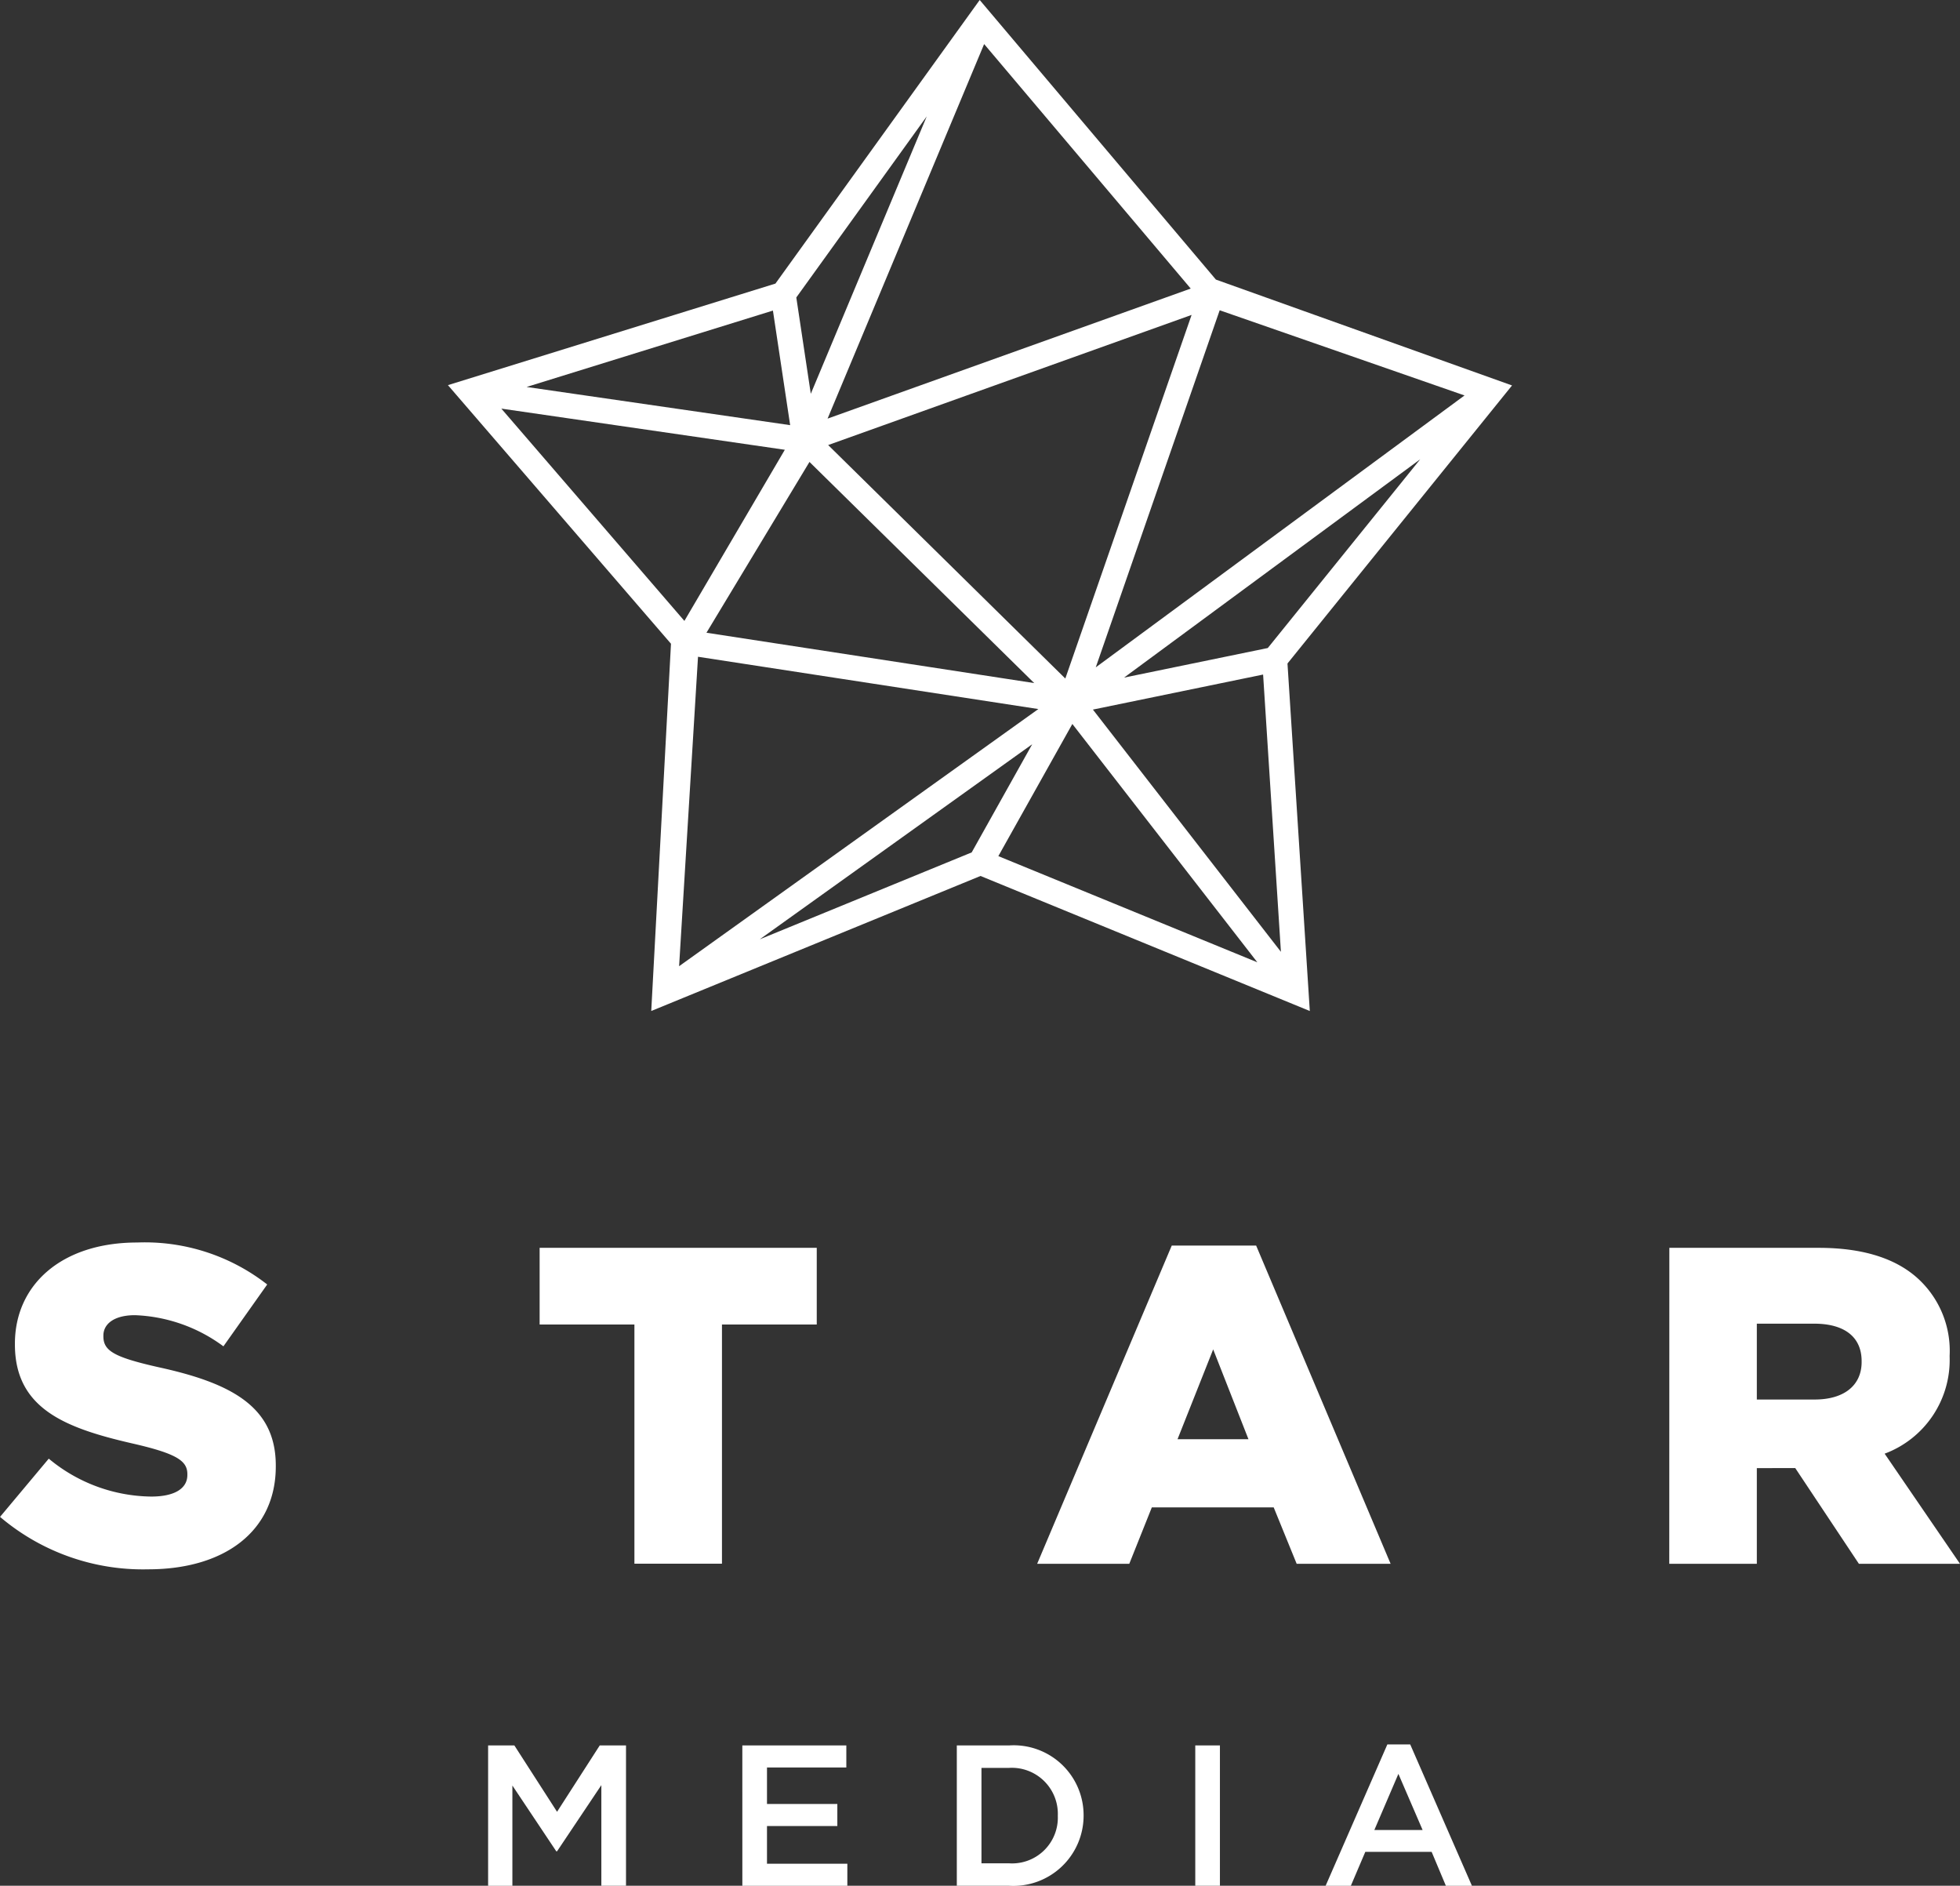 <svg xmlns="http://www.w3.org/2000/svg" width="100" height="96.188" viewBox="0 0 100 96.188"><rect x="0" y="0" width="100" height="96.188" fill="#333333" stroke="none"/><defs><style>.a{fill:#fff;}</style></defs><path class="a" d="M164.411,164.351l-15.109-5.4L137.251,144.69l-10.422,14.465-16.709,5.18,11.38,13.191-1.007,18.732,16.8-6.887,16.8,6.888-1.139-17.726Zm-12.462,13.393-7.333,1.509,15.11-11.137Zm-2.454-17.228,12.492,4.345L143.172,178.73ZM141.619,179.3l-12.1-11.909,18.543-6.638Zm-1.587.232-16.722-2.568,5.256-8.712Zm-2.555-32.594,10.54,12.471-18.528,6.634Zm-2.928,3.688-5.916,14.15-.739-4.913Zm-7.848,9.906.879,5.844-13.447-1.948Zm-13.857,5,14.464,2.1-5.124,8.729Zm10.035,12.658,17.364,2.667-18.329,13.117Zm13.963,9.979-10.813,4.433,13.9-9.949Zm1.36.19,3.776-6.741,9.438,12.157Zm4.825-7.475,8.683-1.787.909,14.143Z" transform="translate(-87.266 -144.69)"/><g transform="translate(0 63.373)"><path class="a" d="M84.7,229.181l2.486-2.97a8.306,8.306,0,0,0,5.227,1.934c1.2,0,1.844-.414,1.844-1.1v-.046c0-.669-.531-1.037-2.718-1.543-3.431-.783-6.08-1.751-6.08-5.067v-.045c0-2.994,2.372-5.158,6.241-5.158a10.144,10.144,0,0,1,6.631,2.141l-2.234,3.155a8.077,8.077,0,0,0-4.512-1.589c-1.082,0-1.612.46-1.612,1.037v.045c0,.737.553,1.06,2.786,1.566,3.707.806,6.01,2,6.01,5.02v.045c0,3.294-2.6,5.25-6.517,5.25A11.257,11.257,0,0,1,84.7,229.181Z" transform="translate(-84.698 -215.182)"/><path class="a" d="M120.159,219.4h-4.836v-3.913h14.139V219.4h-4.836v12.2h-4.467Z" transform="translate(-87.791 -215.213)"/><path class="a" d="M150.426,215.361h4.306l6.861,16.232H156.8l-1.173-2.879h-6.217l-1.151,2.879h-4.7Zm3.914,9.877-1.8-4.582-1.819,4.582Z" transform="translate(-90.643 -215.2)"/><path class="a" d="M179.437,215.489h7.622c2.464,0,4.168.645,5.25,1.749a4.994,4.994,0,0,1,1.428,3.753v.046a5.1,5.1,0,0,1-3.316,4.951l3.845,5.618h-5.158l-3.247-4.882H183.9v4.882h-4.467Zm7.415,7.737c1.519,0,2.395-.737,2.395-1.912v-.045c0-1.268-.921-1.912-2.417-1.912H183.9v3.869Z" transform="translate(-94.266 -215.213)"/></g><g transform="translate(24.9 88.979)"><path class="a" d="M112.4,243.722h1.339l2.178,3.385,2.178-3.385h1.34v7.158h-1.258v-5.133l-2.26,3.375h-.04l-2.239-3.355v5.114H112.4Z" transform="translate(-112.396 -243.671)"/><path class="a" d="M126.827,243.722h5.306v1.124h-4.048v1.863h3.589v1.124h-3.589v1.922h4.1v1.126h-5.357Z" transform="translate(-113.853 -243.671)"/><path class="a" d="M139,243.722h2.669a3.567,3.567,0,0,1,3.8,3.558v.02a3.584,3.584,0,0,1-3.8,3.58H139Zm2.669,6.013a2.333,2.333,0,0,0,2.484-2.413V247.3a2.349,2.349,0,0,0-2.484-2.433h-1.411v4.867Z" transform="translate(-115.083 -243.671)"/><path class="a" d="M152.533,243.722h1.258v7.158h-1.258Z" transform="translate(-116.45 -243.671)"/><path class="a" d="M163.08,243.665h1.167l3.148,7.209h-1.329l-.726-1.729h-3.385l-.737,1.729h-1.287Zm1.8,4.366-1.236-2.864-1.228,2.864Z" transform="translate(-117.197 -243.665)"/></g></svg>